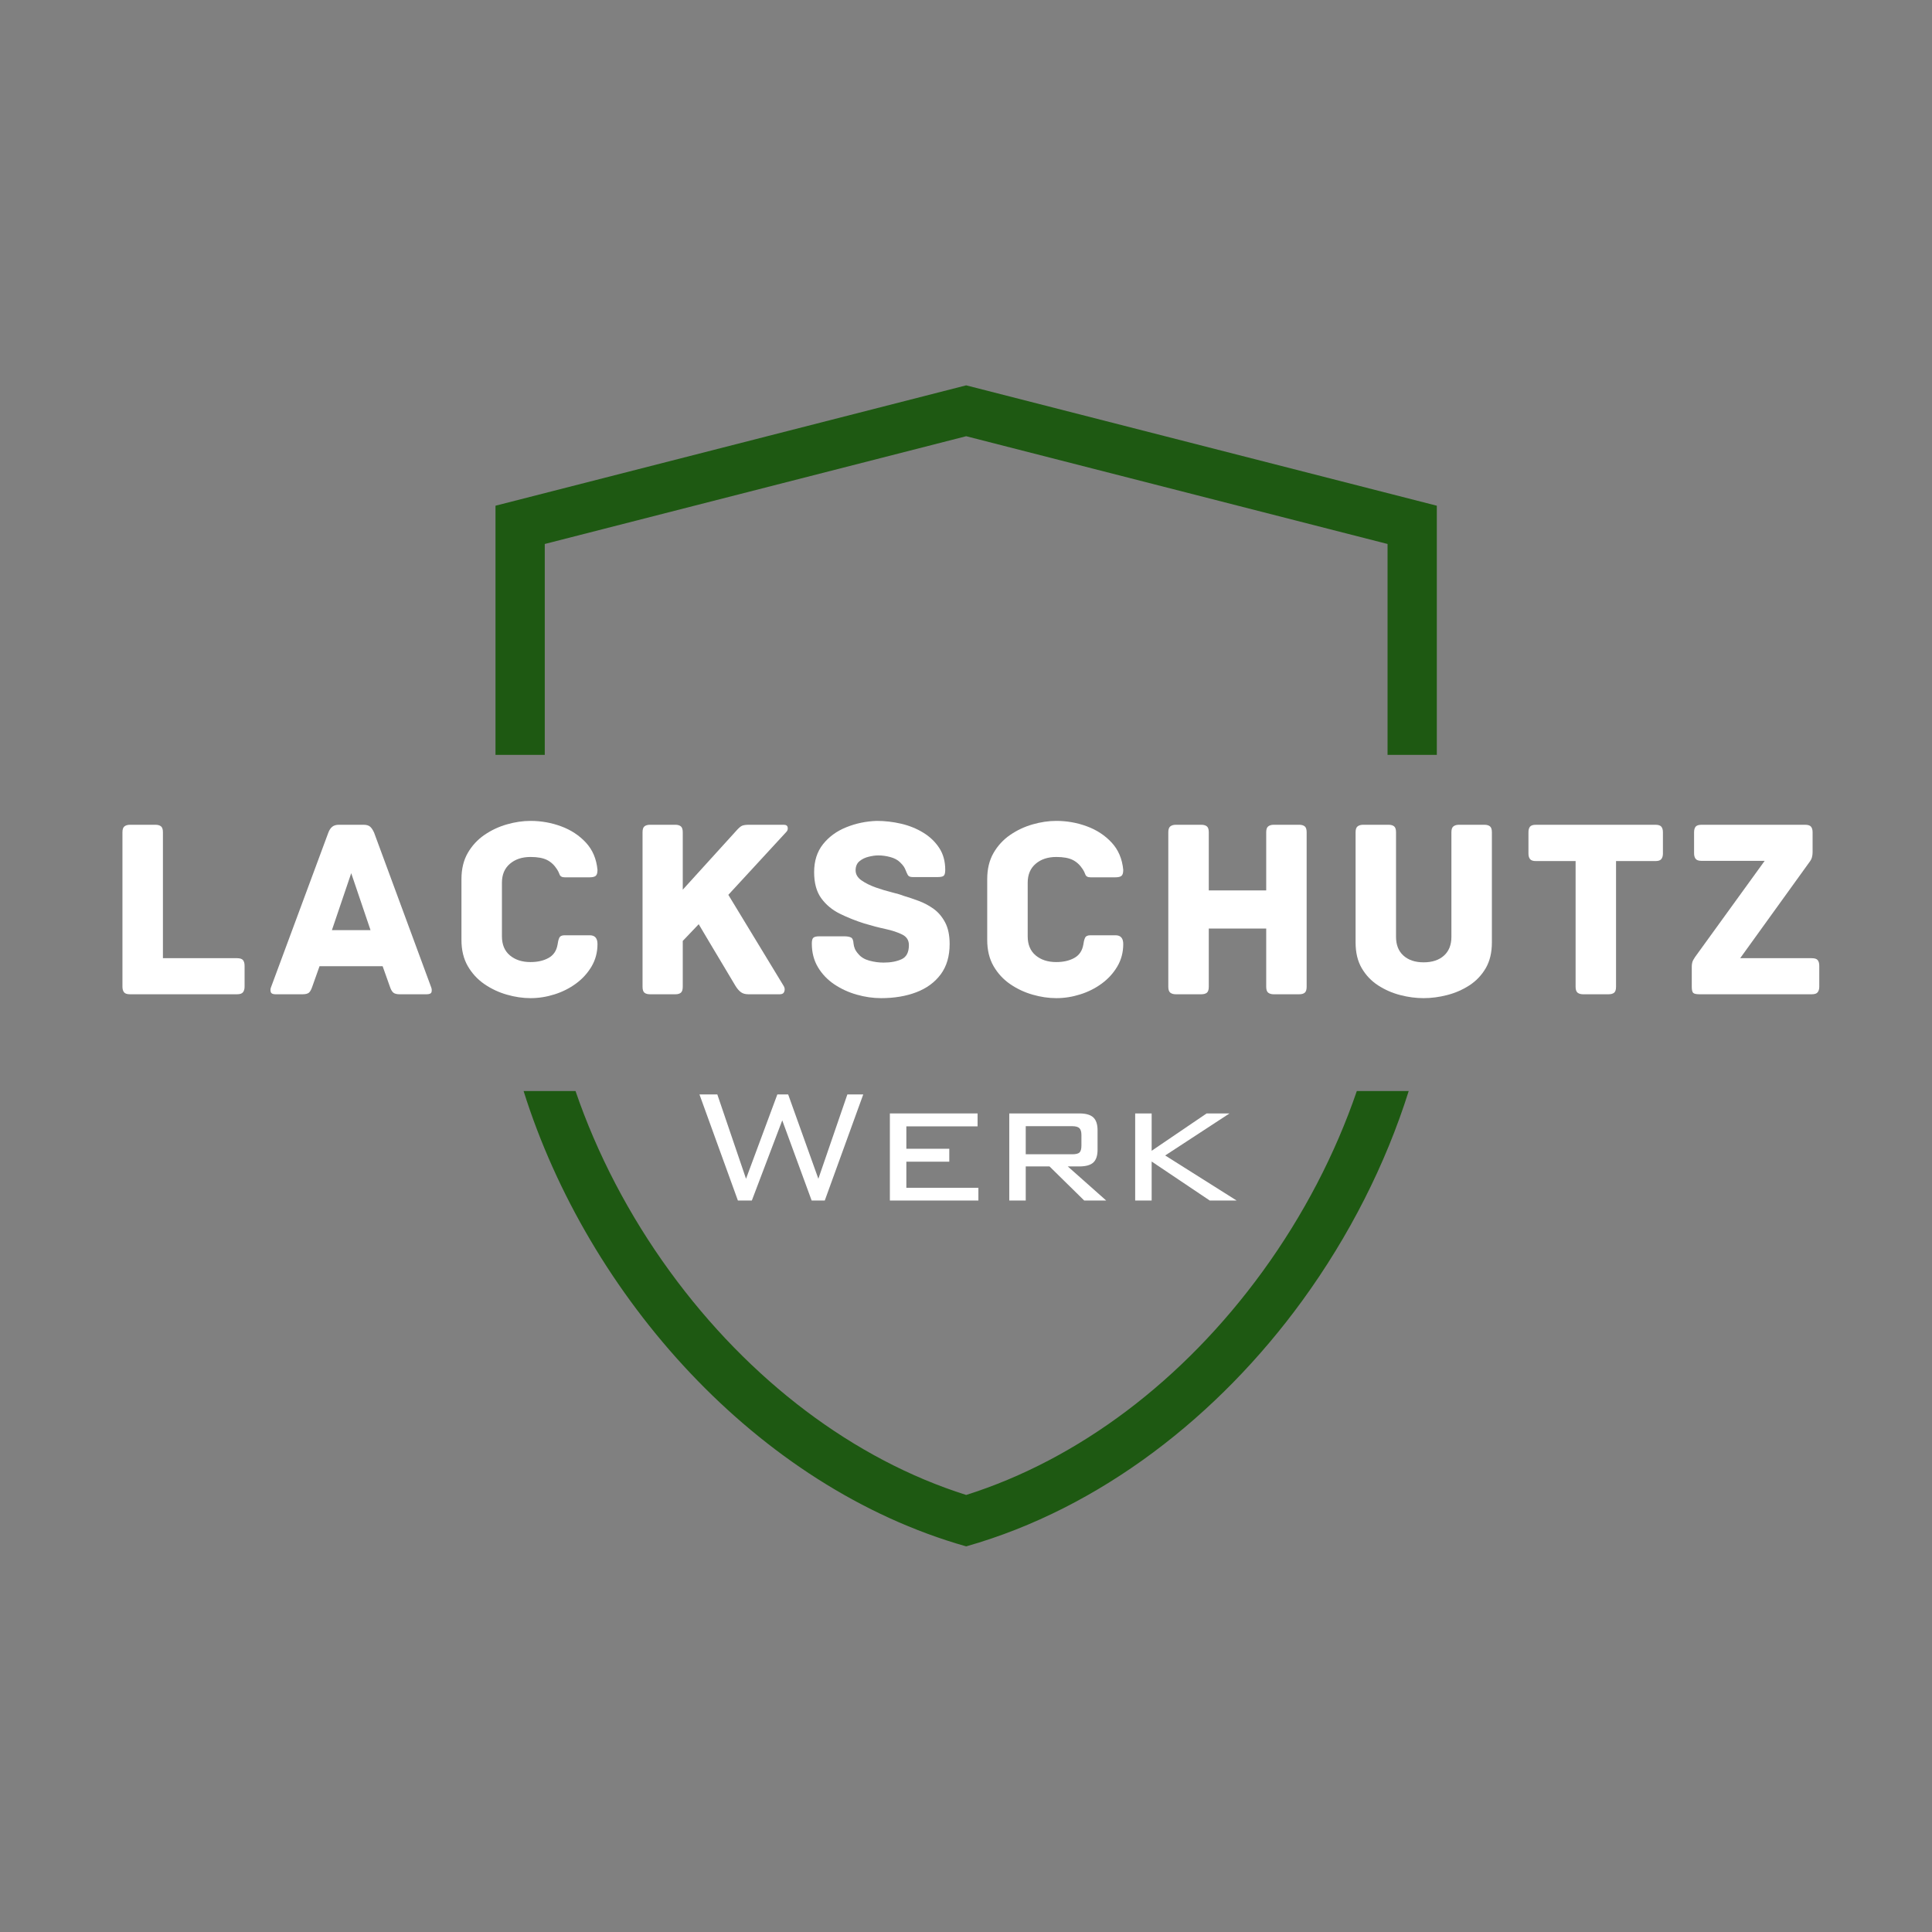 <?xml version="1.0" encoding="utf-8"?>
<svg xmlns="http://www.w3.org/2000/svg" height="1080" preserveAspectRatio="xMidYMid meet" version="1.0" viewBox="0 0 810 810" width="1080" zoomAndPan="magnify">
  <rect x="0" y="0" width="810" height="810" fill="#808080" stroke="none"/>
  <defs>
    <g/>
    <clipPath id="17cc077d82">
      <path clip-rule="nonzero" d="M 207 161.605 L 602.938 161.605 L 602.938 648.355 L 207 648.355 Z M 207 161.605"/>
    </clipPath>
  </defs>
  <g fill="#ffffff" fill-opacity="1">
    <g transform="translate(43.353, 416.852)">
      <g>
        <path d="M 56.047 -15.125 C 57.273 -15.125 58.102 -14.852 58.531 -14.312 C 58.969 -13.77 59.188 -12.992 59.188 -11.984 L 59.188 -3.125 C 59.188 -2.195 58.969 -1.441 58.531 -0.859 C 58.102 -0.285 57.273 0 56.047 0 L 11.125 0 C 9.895 0 9.062 -0.285 8.625 -0.859 C 8.195 -1.441 7.984 -2.195 7.984 -3.125 L 7.984 -67.938 C 7.984 -69.156 8.27 -69.977 8.844 -70.406 C 9.426 -70.844 10.188 -71.062 11.125 -71.062 L 21.812 -71.062 C 22.82 -71.062 23.598 -70.844 24.141 -70.406 C 24.68 -69.977 24.953 -69.156 24.953 -67.938 L 24.953 -15.125 Z M 56.047 -15.125"/>
      </g>
    </g>
  </g>
  <g fill="#ffffff" fill-opacity="1">
    <g transform="translate(111.609, 416.852)">
      <g>
        <path d="M 69.125 -3.031 C 69.406 -2.375 69.473 -1.703 69.328 -1.016 C 69.191 -0.336 68.508 0 67.281 0 L 55.938 0 C 54.789 0 53.926 -0.211 53.344 -0.641 C 52.77 -1.078 52.27 -1.941 51.844 -3.234 L 48.812 -11.766 L 22.359 -11.766 L 19.328 -3.234 C 18.898 -1.941 18.414 -1.078 17.875 -0.641 C 17.332 -0.211 16.453 0 15.234 0 L 3.891 0 C 2.734 0 2.066 -0.336 1.891 -1.016 C 1.711 -1.703 1.766 -2.375 2.047 -3.031 L 26.031 -67.719 C 26.457 -68.863 27.016 -69.707 27.703 -70.25 C 28.391 -70.789 29.305 -71.062 30.453 -71.062 L 40.828 -71.062 C 42.047 -71.062 42.961 -70.789 43.578 -70.25 C 44.191 -69.707 44.75 -68.863 45.25 -67.719 Z M 35.641 -50.766 L 27.547 -26.891 L 43.734 -26.891 Z M 35.641 -50.766"/>
      </g>
    </g>
  </g>
  <g fill="#ffffff" fill-opacity="1">
    <g transform="translate(187.749, 416.852)">
      <g>
        <path d="M 62.75 -21.062 C 62.75 -17.602 61.922 -14.469 60.266 -11.656 C 58.609 -8.852 56.43 -6.461 53.734 -4.484 C 51.035 -2.504 48.031 -0.992 44.719 0.047 C 41.406 1.098 38.055 1.625 34.672 1.625 C 31.43 1.625 28.117 1.133 24.734 0.156 C 21.348 -0.812 18.211 -2.285 15.328 -4.266 C 12.453 -6.242 10.129 -8.766 8.359 -11.828 C 6.598 -14.891 5.719 -18.539 5.719 -22.781 L 5.719 -48.281 C 5.719 -52.52 6.598 -56.172 8.359 -59.234 C 10.129 -62.297 12.453 -64.816 15.328 -66.797 C 18.211 -68.773 21.348 -70.25 24.734 -71.219 C 28.117 -72.195 31.43 -72.688 34.672 -72.688 C 39.129 -72.688 43.41 -71.926 47.516 -70.406 C 51.617 -68.895 55.07 -66.629 57.875 -63.609 C 60.688 -60.586 62.312 -56.77 62.75 -52.156 C 62.75 -50.863 62.492 -50.02 61.984 -49.625 C 61.484 -49.227 60.625 -49.031 59.406 -49.031 L 49.031 -49.031 C 47.875 -49.031 47.148 -49.426 46.859 -50.219 C 46.578 -51.008 46.223 -51.727 45.797 -52.375 C 44.641 -54.176 43.234 -55.488 41.578 -56.312 C 39.922 -57.145 37.617 -57.562 34.672 -57.562 C 31.141 -57.562 28.258 -56.609 26.031 -54.703 C 23.801 -52.797 22.688 -50.148 22.688 -46.766 L 22.688 -24.297 C 22.688 -20.836 23.801 -18.172 26.031 -16.297 C 28.258 -14.43 31.141 -13.5 34.672 -13.5 C 37.617 -13.5 40.133 -14.07 42.219 -15.219 C 44.312 -16.375 45.578 -18.25 46.016 -20.844 C 46.148 -21.926 46.379 -22.844 46.703 -23.594 C 47.035 -24.352 47.773 -24.734 48.922 -24.734 L 59.516 -24.734 C 61.672 -24.734 62.75 -23.508 62.75 -21.062 Z M 62.75 -21.062"/>
      </g>
    </g>
  </g>
  <g fill="#ffffff" fill-opacity="1">
    <g transform="translate(261.405, 416.852)">
      <g>
        <path d="M 67.172 -71.062 C 68.18 -71.062 68.738 -70.68 68.844 -69.922 C 68.957 -69.172 68.758 -68.547 68.25 -68.047 L 43.953 -41.688 L 67.172 -3.453 C 67.609 -2.734 67.695 -1.977 67.438 -1.188 C 67.188 -0.395 66.562 0 65.562 0 L 52.375 0 C 51.082 0 50.039 -0.285 49.25 -0.859 C 48.457 -1.441 47.703 -2.305 46.984 -3.453 C 46.984 -3.453 46.457 -4.332 45.406 -6.094 C 44.363 -7.863 43.031 -10.098 41.406 -12.797 C 39.789 -15.492 38.102 -18.316 36.344 -21.266 C 34.582 -24.223 32.977 -26.926 31.531 -29.375 L 24.844 -22.359 L 24.844 -3.125 C 24.844 -1.906 24.57 -1.078 24.031 -0.641 C 23.488 -0.211 22.75 0 21.812 0 L 11.125 0 C 10.113 0 9.336 -0.211 8.797 -0.641 C 8.254 -1.078 7.984 -1.906 7.984 -3.125 L 7.984 -67.938 C 7.984 -69.156 8.254 -69.977 8.797 -70.406 C 9.336 -70.844 10.113 -71.062 11.125 -71.062 L 21.812 -71.062 C 22.75 -71.062 23.488 -70.844 24.031 -70.406 C 24.57 -69.977 24.844 -69.156 24.844 -67.938 L 24.844 -43.844 L 47.203 -68.469 C 48.273 -69.695 49.133 -70.438 49.781 -70.688 C 50.438 -70.938 51.375 -71.062 52.594 -71.062 Z M 67.172 -71.062"/>
      </g>
    </g>
  </g>
  <g fill="#ffffff" fill-opacity="1">
    <g transform="translate(337.437, 416.852)">
      <g>
        <path d="M 41.469 -41.25 C 43.414 -40.676 45.504 -39.973 47.734 -39.141 C 49.961 -38.316 52.051 -37.203 54 -35.797 C 55.945 -34.398 57.551 -32.508 58.812 -30.125 C 60.07 -27.75 60.703 -24.727 60.703 -21.062 C 60.703 -15.945 59.457 -11.711 56.969 -8.359 C 54.488 -5.016 51.086 -2.516 46.766 -0.859 C 42.441 0.797 37.508 1.625 31.969 1.625 C 28.582 1.625 25.176 1.133 21.75 0.156 C 18.332 -0.812 15.203 -2.25 12.359 -4.156 C 9.516 -6.062 7.227 -8.453 5.5 -11.328 C 3.781 -14.211 2.922 -17.531 2.922 -21.281 C 2.922 -22.5 3.133 -23.305 3.562 -23.703 C 4 -24.098 4.828 -24.297 6.047 -24.297 L 16.531 -24.297 C 17.75 -24.297 18.68 -24.133 19.328 -23.812 C 19.973 -23.488 20.332 -22.645 20.406 -21.281 C 20.477 -20.562 20.66 -19.836 20.953 -19.109 C 21.242 -18.391 21.75 -17.633 22.469 -16.844 C 23.539 -15.551 25.066 -14.633 27.047 -14.094 C 29.035 -13.551 31.035 -13.281 33.047 -13.281 C 35.992 -13.281 38.492 -13.75 40.547 -14.688 C 42.598 -15.625 43.625 -17.602 43.625 -20.625 C 43.625 -22.645 42.688 -24.117 40.812 -25.047 C 38.945 -25.984 36.594 -26.758 33.75 -27.375 C 30.906 -27.988 27.938 -28.766 24.844 -29.703 C 21.238 -30.848 17.832 -32.211 14.625 -33.797 C 11.426 -35.391 8.836 -37.551 6.859 -40.281 C 4.879 -43.02 3.891 -46.656 3.891 -51.188 C 3.891 -55.875 5.129 -59.781 7.609 -62.906 C 10.098 -66.039 13.359 -68.414 17.391 -70.031 C 21.422 -71.656 25.664 -72.539 30.125 -72.688 C 33.582 -72.688 37.004 -72.289 40.391 -71.5 C 43.773 -70.707 46.852 -69.461 49.625 -67.766 C 52.395 -66.078 54.625 -63.953 56.312 -61.391 C 58.008 -58.836 58.859 -55.758 58.859 -52.156 C 58.859 -50.863 58.641 -50.035 58.203 -49.672 C 57.773 -49.316 56.953 -49.141 55.734 -49.141 L 45.141 -49.141 C 44.129 -49.141 43.461 -49.441 43.141 -50.047 C 42.816 -50.66 42.516 -51.332 42.234 -52.062 C 42.016 -52.633 41.742 -53.156 41.422 -53.625 C 41.098 -54.094 40.609 -54.648 39.953 -55.297 C 38.953 -56.305 37.586 -57.047 35.859 -57.516 C 34.129 -57.984 32.438 -58.219 30.781 -58.219 C 29.625 -58.219 28.289 -58.035 26.781 -57.672 C 25.27 -57.305 23.973 -56.676 22.891 -55.781 C 21.816 -54.883 21.281 -53.609 21.281 -51.953 C 21.281 -50.297 22.109 -48.891 23.766 -47.734 C 25.422 -46.586 27.414 -45.598 29.75 -44.766 C 32.094 -43.941 34.363 -43.258 36.562 -42.719 C 38.758 -42.176 40.395 -41.688 41.469 -41.25 Z M 41.469 -41.25"/>
      </g>
    </g>
  </g>
  <g fill="#ffffff" fill-opacity="1">
    <g transform="translate(408.177, 416.852)">
      <g>
        <path d="M 62.75 -21.062 C 62.75 -17.602 61.922 -14.469 60.266 -11.656 C 58.609 -8.852 56.43 -6.461 53.734 -4.484 C 51.035 -2.504 48.031 -0.992 44.719 0.047 C 41.406 1.098 38.055 1.625 34.672 1.625 C 31.43 1.625 28.117 1.133 24.734 0.156 C 21.348 -0.812 18.211 -2.285 15.328 -4.266 C 12.453 -6.242 10.129 -8.766 8.359 -11.828 C 6.598 -14.891 5.719 -18.539 5.719 -22.781 L 5.719 -48.281 C 5.719 -52.52 6.598 -56.172 8.359 -59.234 C 10.129 -62.297 12.453 -64.816 15.328 -66.797 C 18.211 -68.773 21.348 -70.25 24.734 -71.219 C 28.117 -72.195 31.43 -72.688 34.672 -72.688 C 39.129 -72.688 43.41 -71.926 47.516 -70.406 C 51.617 -68.895 55.07 -66.629 57.875 -63.609 C 60.688 -60.586 62.312 -56.77 62.75 -52.156 C 62.75 -50.863 62.492 -50.02 61.984 -49.625 C 61.484 -49.227 60.625 -49.031 59.406 -49.031 L 49.031 -49.031 C 47.875 -49.031 47.148 -49.426 46.859 -50.219 C 46.578 -51.008 46.223 -51.727 45.797 -52.375 C 44.641 -54.176 43.234 -55.488 41.578 -56.312 C 39.922 -57.145 37.617 -57.562 34.672 -57.562 C 31.141 -57.562 28.258 -56.609 26.031 -54.703 C 23.801 -52.797 22.688 -50.148 22.688 -46.766 L 22.688 -24.297 C 22.688 -20.836 23.801 -18.172 26.031 -16.297 C 28.258 -14.43 31.141 -13.5 34.672 -13.5 C 37.617 -13.5 40.133 -14.07 42.219 -15.219 C 44.312 -16.375 45.578 -18.25 46.016 -20.844 C 46.148 -21.926 46.379 -22.844 46.703 -23.594 C 47.035 -24.352 47.773 -24.734 48.922 -24.734 L 59.516 -24.734 C 61.672 -24.734 62.75 -23.508 62.75 -21.062 Z M 62.75 -21.062"/>
      </g>
    </g>
  </g>
  <g fill="#ffffff" fill-opacity="1">
    <g transform="translate(481.833, 416.852)">
      <g>
        <path d="M 62.859 -71.062 C 63.867 -71.062 64.641 -70.844 65.172 -70.406 C 65.711 -69.977 65.984 -69.156 65.984 -67.938 L 65.984 -3.125 C 65.984 -1.906 65.711 -1.078 65.172 -0.641 C 64.641 -0.211 63.867 0 62.859 0 L 52.156 0 C 51.227 0 50.473 -0.211 49.891 -0.641 C 49.316 -1.078 49.031 -1.906 49.031 -3.125 L 49.031 -27.547 L 24.953 -27.547 L 24.953 -3.125 C 24.953 -1.906 24.68 -1.078 24.141 -0.641 C 23.598 -0.211 22.82 0 21.812 0 L 11.125 0 C 10.188 0 9.426 -0.211 8.844 -0.641 C 8.27 -1.078 7.984 -1.906 7.984 -3.125 L 7.984 -67.938 C 7.984 -69.156 8.27 -69.977 8.844 -70.406 C 9.426 -70.844 10.188 -71.062 11.125 -71.062 L 21.812 -71.062 C 22.82 -71.062 23.598 -70.844 24.141 -70.406 C 24.68 -69.977 24.953 -69.156 24.953 -67.938 L 24.953 -43.531 L 49.031 -43.531 L 49.031 -67.938 C 49.031 -69.156 49.316 -69.977 49.891 -70.406 C 50.473 -70.844 51.227 -71.062 52.156 -71.062 Z M 62.859 -71.062"/>
      </g>
    </g>
  </g>
  <g fill="#ffffff" fill-opacity="1">
    <g transform="translate(561.213, 416.852)">
      <g>
        <path d="M 61.125 -71.062 C 62.133 -71.062 62.91 -70.844 63.453 -70.406 C 63.992 -69.977 64.266 -69.156 64.266 -67.938 L 64.266 -21.703 C 64.266 -17.461 63.398 -13.863 61.672 -10.906 C 59.941 -7.957 57.656 -5.562 54.812 -3.719 C 51.969 -1.883 48.867 -0.535 45.516 0.328 C 42.172 1.191 38.879 1.625 35.641 1.625 C 32.398 1.625 29.125 1.191 25.812 0.328 C 22.5 -0.535 19.422 -1.883 16.578 -3.719 C 13.734 -5.562 11.445 -7.957 9.719 -10.906 C 7.988 -13.863 7.125 -17.461 7.125 -21.703 L 7.125 -67.938 C 7.125 -69.156 7.41 -69.977 7.984 -70.406 C 8.566 -70.844 9.328 -71.062 10.266 -71.062 L 20.953 -71.062 C 21.961 -71.062 22.734 -70.844 23.266 -70.406 C 23.805 -69.977 24.078 -69.156 24.078 -67.938 L 24.078 -24.078 C 24.078 -20.703 25.117 -18.078 27.203 -16.203 C 29.297 -14.328 32.109 -13.391 35.641 -13.391 C 39.242 -13.391 42.086 -14.328 44.172 -16.203 C 46.254 -18.078 47.297 -20.703 47.297 -24.078 L 47.297 -67.938 C 47.297 -69.156 47.582 -69.977 48.156 -70.406 C 48.738 -70.844 49.5 -71.062 50.438 -71.062 Z M 61.125 -71.062"/>
      </g>
    </g>
  </g>
  <g fill="#ffffff" fill-opacity="1">
    <g transform="translate(638.001, 416.852)">
      <g>
        <path d="M 56.047 -71.062 C 57.273 -71.062 58.102 -70.789 58.531 -70.25 C 58.969 -69.707 59.188 -68.938 59.188 -67.938 L 59.188 -58.969 C 59.188 -58.031 58.969 -57.273 58.531 -56.703 C 58.102 -56.129 57.273 -55.844 56.047 -55.844 L 39.531 -55.844 L 39.531 -3.125 C 39.531 -1.906 39.258 -1.078 38.719 -0.641 C 38.176 -0.211 37.398 0 36.391 0 L 25.703 0 C 24.766 0 24.008 -0.211 23.438 -0.641 C 22.863 -1.078 22.578 -1.906 22.578 -3.125 L 22.578 -55.844 L 5.938 -55.844 C 4.719 -55.844 3.891 -56.129 3.453 -56.703 C 3.023 -57.273 2.812 -58.031 2.812 -58.969 L 2.812 -67.938 C 2.812 -68.938 3.023 -69.707 3.453 -70.25 C 3.891 -70.789 4.719 -71.062 5.938 -71.062 Z M 56.047 -71.062"/>
      </g>
    </g>
  </g>
  <g fill="#ffffff" fill-opacity="1">
    <g transform="translate(705.393, 416.852)">
      <g>
        <path d="M 54.219 -15.125 C 55.438 -15.125 56.258 -14.852 56.688 -14.312 C 57.125 -13.77 57.344 -12.992 57.344 -11.984 L 57.344 -3.125 C 57.344 -2.195 57.125 -1.441 56.688 -0.859 C 56.258 -0.285 55.438 0 54.219 0 L 7.125 0 C 5.758 0 4.879 -0.195 4.484 -0.594 C 4.086 -0.988 3.891 -1.832 3.891 -3.125 L 3.891 -11.562 C 3.891 -12.781 4.125 -13.766 4.594 -14.516 C 5.062 -15.273 5.297 -15.656 5.297 -15.656 L 34.453 -55.938 L 7.984 -55.938 C 6.766 -55.938 5.938 -56.223 5.5 -56.797 C 5.07 -57.379 4.859 -58.141 4.859 -59.078 L 4.859 -67.938 C 4.859 -68.938 5.07 -69.707 5.5 -70.25 C 5.938 -70.789 6.766 -71.062 7.984 -71.062 L 51.406 -71.062 C 52.633 -71.062 53.461 -70.789 53.891 -70.25 C 54.328 -69.707 54.547 -68.938 54.547 -67.938 L 54.547 -59.516 C 54.547 -58.785 54.453 -58.078 54.266 -57.391 C 54.086 -56.711 53.711 -56.016 53.141 -55.297 L 24.188 -15.125 Z M 54.219 -15.125"/>
      </g>
    </g>
  </g>
  <g clip-path="url(#17cc077d82)">
    <path d="M 405.078 161.559 L 207.738 212.023 L 207.738 316.484 L 228.398 316.484 L 228.398 228.066 L 405.078 182.887 L 581.738 228.066 L 581.738 316.484 L 602.395 316.484 L 602.395 212.023 Z M 568.852 457.426 C 559.895 483.625 546.496 509.496 529.309 533.133 C 496.051 578.848 452.133 611.902 405.078 626.766 C 358.109 611.93 314.172 578.84 280.824 533.035 C 263.652 509.449 250.25 483.613 241.293 457.426 L 219.52 457.426 C 246.457 543.211 317.207 623.438 405.078 648.324 C 461.453 632.355 510.922 593.52 546.008 545.285 C 565.621 518.32 580.918 488.23 590.605 457.426 Z M 568.852 457.426" fill="#1e5912" fill-opacity="1" fill-rule="nonzero"/>
  </g>
  <g fill="#ffffff" fill-opacity="1">
    <g transform="translate(290.477, 503.328)">
      <g>
        <path d="M 18.891 0 L 2.781 -44.469 L 10.266 -44.469 L 22.297 -9.125 L 35.422 -44.469 L 39.969 -44.469 L 52.625 -9.125 L 64.781 -44.469 L 71.438 -44.469 L 55.312 0 L 49.812 0 L 37.484 -33.609 L 24.734 0 Z M 18.891 0"/>
      </g>
    </g>
  </g>
  <g fill="#ffffff" fill-opacity="1">
    <g transform="translate(364.633, 503.328)">
      <g>
        <path d="M 8.453 0 L 8.453 -36.516 L 45.219 -36.516 L 45.219 -31.094 L 15.359 -31.094 L 15.359 -21.703 L 33.359 -21.703 L 33.359 -16.281 L 15.359 -16.281 L 15.359 -5.344 L 45.562 -5.344 L 45.562 0 Z M 8.453 0"/>
      </g>
    </g>
  </g>
  <g fill="#ffffff" fill-opacity="1">
    <g transform="translate(414.688, 503.328)">
      <g>
        <path d="M 34.797 -31.172 L 15.359 -31.172 L 15.359 -19.391 L 34.797 -19.391 C 36.336 -19.391 37.375 -19.641 37.906 -20.141 C 38.438 -20.648 38.703 -21.633 38.703 -23.094 L 38.703 -27.469 C 38.703 -28.812 38.422 -29.766 37.859 -30.328 C 37.297 -30.891 36.273 -31.172 34.797 -31.172 Z M 8.453 0 L 8.453 -36.516 L 37.812 -36.516 C 40.539 -36.516 42.5 -35.957 43.688 -34.844 C 44.875 -33.738 45.469 -31.941 45.469 -29.453 L 45.469 -21.281 C 45.469 -18.812 44.875 -17.031 43.688 -15.938 C 42.5 -14.844 40.539 -14.297 37.812 -14.297 L 32.984 -14.297 L 49.094 0 L 39.875 0 L 25.328 -14.297 L 15.359 -14.297 L 15.359 0 Z M 8.453 0"/>
      </g>
    </g>
  </g>
  <g fill="#ffffff" fill-opacity="1">
    <g transform="translate(467.477, 503.328)">
      <g>
        <path d="M 8.453 0 L 8.453 -36.516 L 15.359 -36.516 L 15.359 -20.859 L 38.406 -36.516 L 48 -36.516 L 21.031 -18.891 L 50.984 0 L 39.719 0 L 15.359 -16.359 L 15.359 0 Z M 8.453 0"/>
      </g>
    </g>
  </g>
</svg>